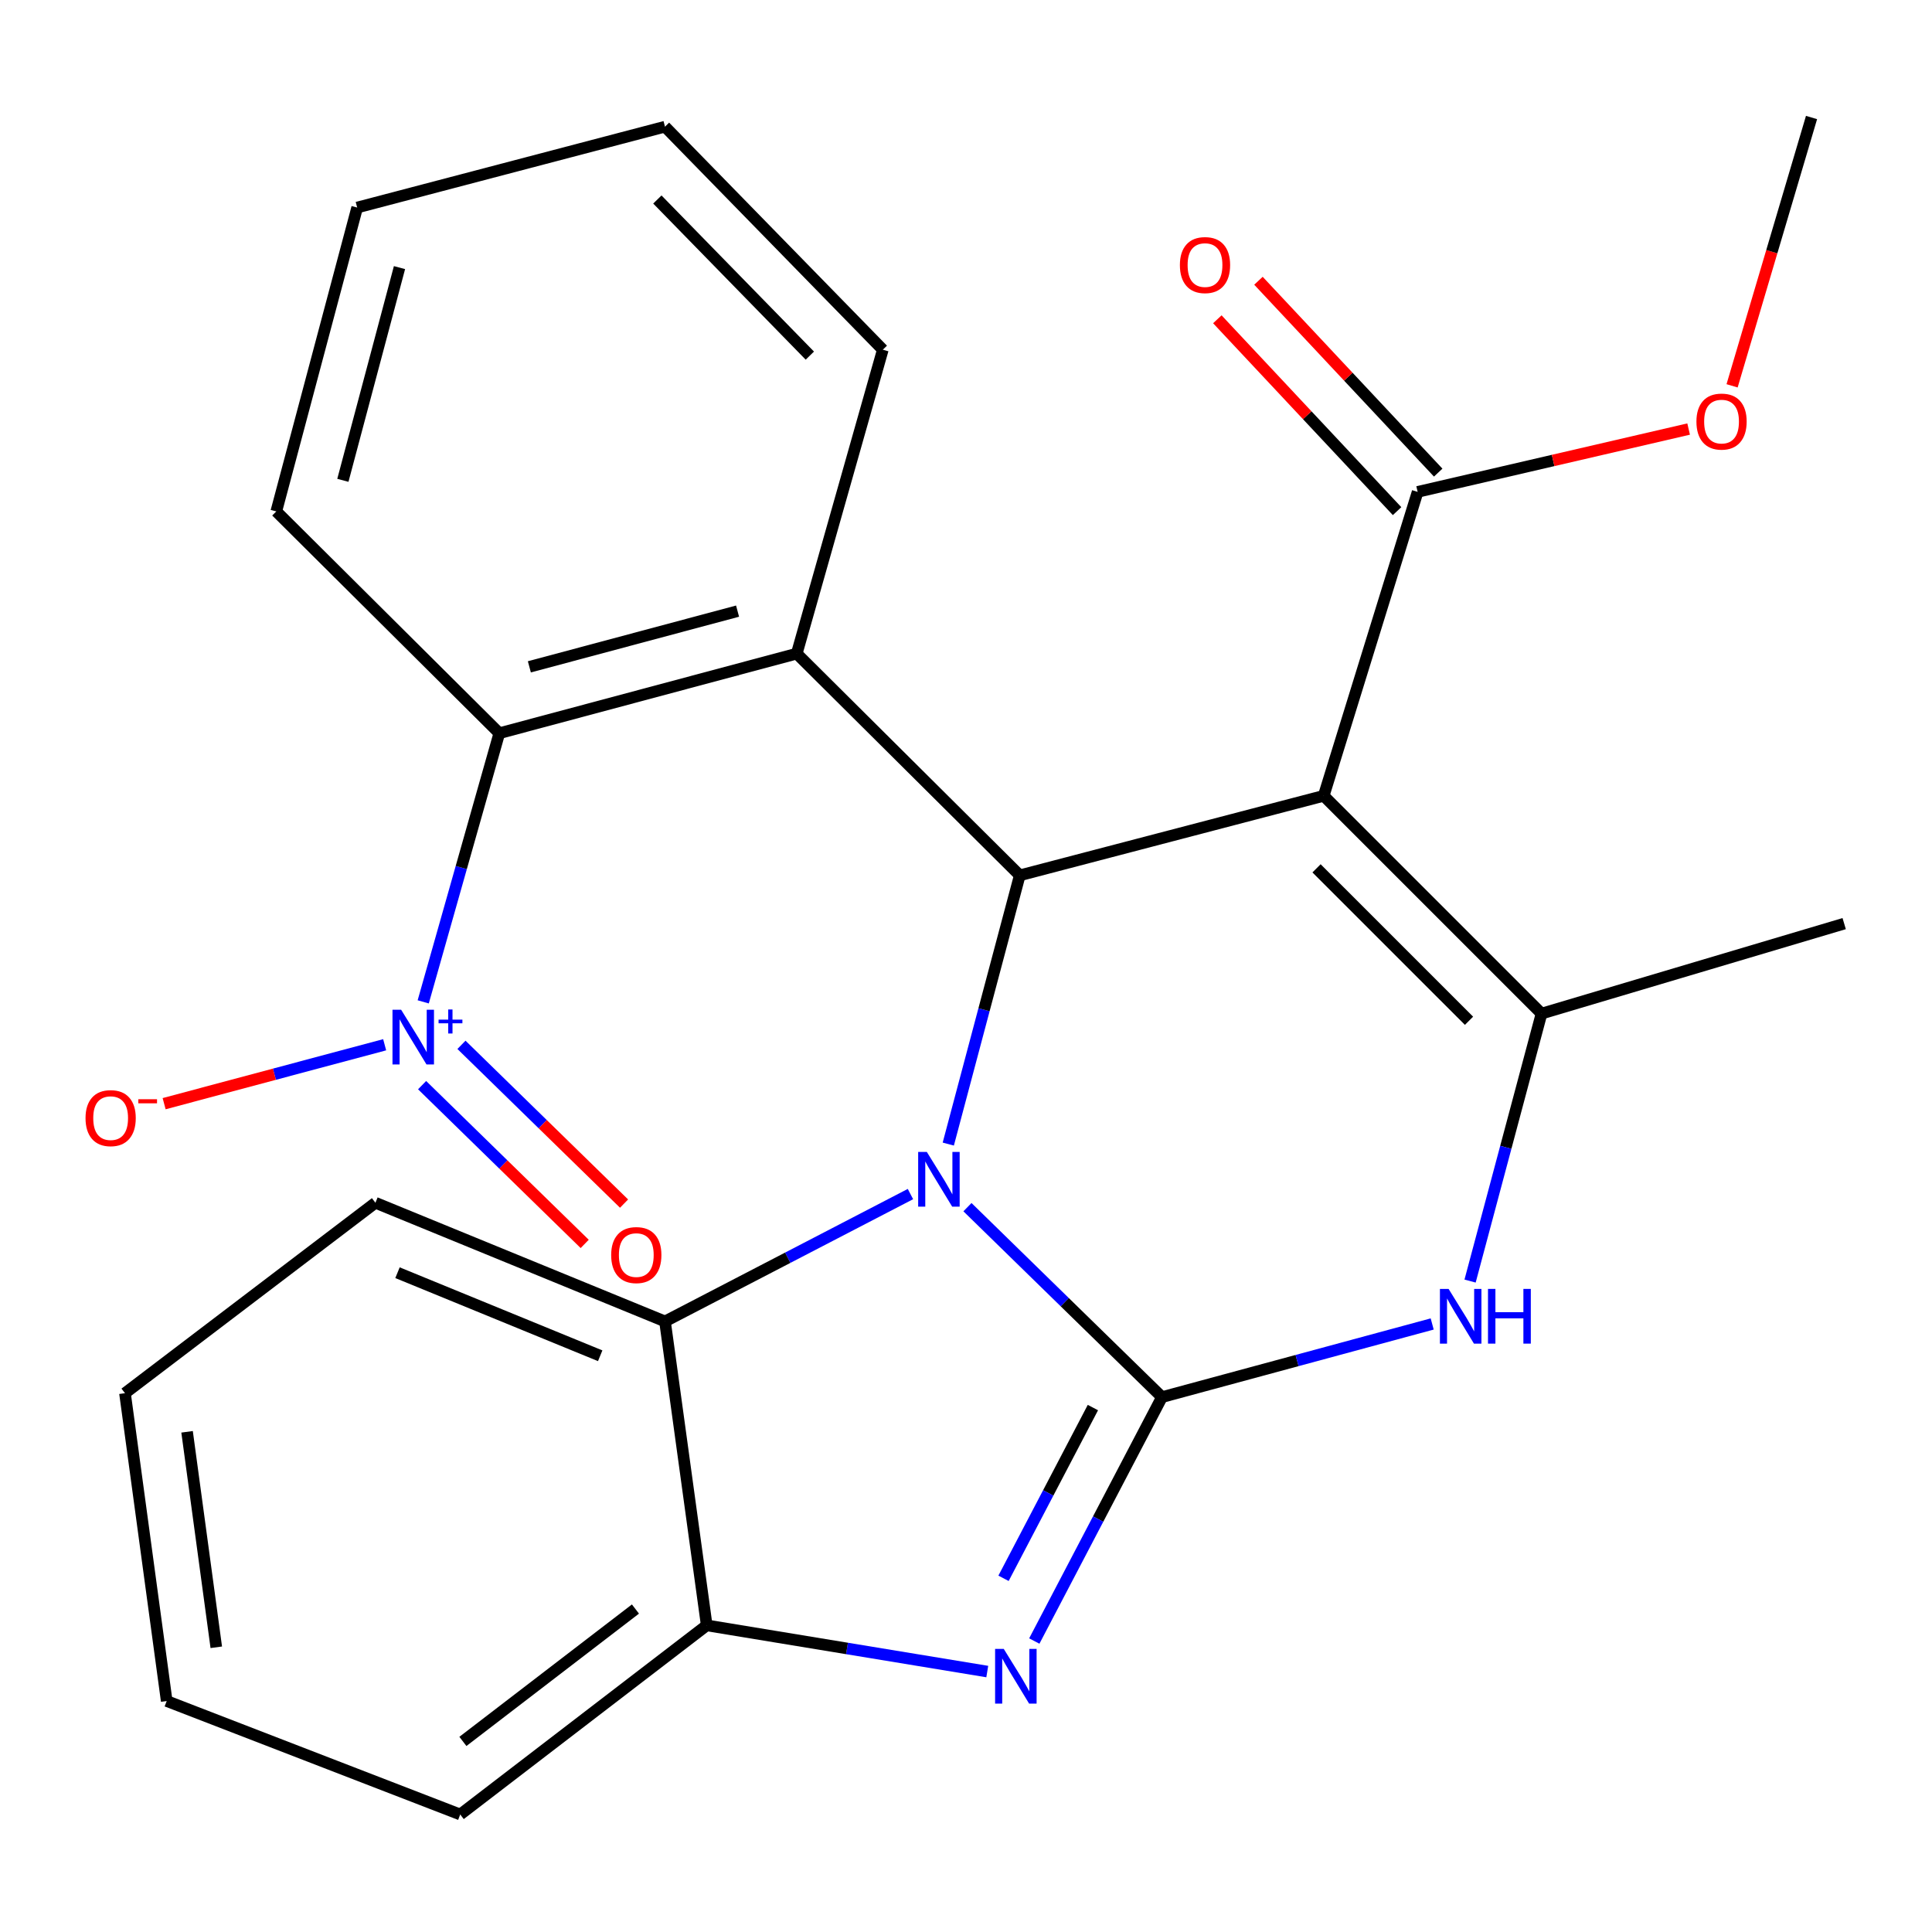 <?xml version='1.0' encoding='iso-8859-1'?>
<svg version='1.1' baseProfile='full'
              xmlns='http://www.w3.org/2000/svg'
                      xmlns:rdkit='http://www.rdkit.org/xml'
                      xmlns:xlink='http://www.w3.org/1999/xlink'
                  xml:space='preserve'
width='1000px' height='1000px' viewBox='0 0 1000 1000'>
<!-- END OF HEADER -->
<rect style='opacity:1.0;fill:#FFFFFF;stroke:none' width='1000' height='1000' x='0' y='0'> </rect>
<path class='bond-0' d='M 601.432,723.144 L 551.093,673.985' style='fill:none;fill-rule:evenodd;stroke:#000000;stroke-width:6px;stroke-linecap:butt;stroke-linejoin:miter;stroke-opacity:1' />
<path class='bond-0' d='M 551.093,673.985 L 500.754,624.825' style='fill:none;fill-rule:evenodd;stroke:#0000FF;stroke-width:6px;stroke-linecap:butt;stroke-linejoin:miter;stroke-opacity:1' />
<path class='bond-3' d='M 601.432,723.144 L 568.391,786.268' style='fill:none;fill-rule:evenodd;stroke:#000000;stroke-width:6px;stroke-linecap:butt;stroke-linejoin:miter;stroke-opacity:1' />
<path class='bond-3' d='M 568.391,786.268 L 535.35,849.393' style='fill:none;fill-rule:evenodd;stroke:#0000FF;stroke-width:6px;stroke-linecap:butt;stroke-linejoin:miter;stroke-opacity:1' />
<path class='bond-3' d='M 565.683,728.557 L 542.554,772.744' style='fill:none;fill-rule:evenodd;stroke:#000000;stroke-width:6px;stroke-linecap:butt;stroke-linejoin:miter;stroke-opacity:1' />
<path class='bond-3' d='M 542.554,772.744 L 519.425,816.931' style='fill:none;fill-rule:evenodd;stroke:#0000FF;stroke-width:6px;stroke-linecap:butt;stroke-linejoin:miter;stroke-opacity:1' />
<path class='bond-5' d='M 601.432,723.144 L 671.366,704.215' style='fill:none;fill-rule:evenodd;stroke:#000000;stroke-width:6px;stroke-linecap:butt;stroke-linejoin:miter;stroke-opacity:1' />
<path class='bond-5' d='M 671.366,704.215 L 741.3,685.286' style='fill:none;fill-rule:evenodd;stroke:#0000FF;stroke-width:6px;stroke-linecap:butt;stroke-linejoin:miter;stroke-opacity:1' />
<path class='bond-2' d='M 490.83,592.168 L 509.329,522.624' style='fill:none;fill-rule:evenodd;stroke:#0000FF;stroke-width:6px;stroke-linecap:butt;stroke-linejoin:miter;stroke-opacity:1' />
<path class='bond-2' d='M 509.329,522.624 L 527.829,453.08' style='fill:none;fill-rule:evenodd;stroke:#000000;stroke-width:6px;stroke-linecap:butt;stroke-linejoin:miter;stroke-opacity:1' />
<path class='bond-8' d='M 471.247,618.043 L 407.724,651.006' style='fill:none;fill-rule:evenodd;stroke:#0000FF;stroke-width:6px;stroke-linecap:butt;stroke-linejoin:miter;stroke-opacity:1' />
<path class='bond-8' d='M 407.724,651.006 L 344.2,683.969' style='fill:none;fill-rule:evenodd;stroke:#000000;stroke-width:6px;stroke-linecap:butt;stroke-linejoin:miter;stroke-opacity:1' />
<path class='bond-1' d='M 685.146,411.912 L 797.893,524.643' style='fill:none;fill-rule:evenodd;stroke:#000000;stroke-width:6px;stroke-linecap:butt;stroke-linejoin:miter;stroke-opacity:1' />
<path class='bond-1' d='M 681.438,449.444 L 760.361,528.356' style='fill:none;fill-rule:evenodd;stroke:#000000;stroke-width:6px;stroke-linecap:butt;stroke-linejoin:miter;stroke-opacity:1' />
<path class='bond-11' d='M 685.146,411.912 L 733.767,254.595' style='fill:none;fill-rule:evenodd;stroke:#000000;stroke-width:6px;stroke-linecap:butt;stroke-linejoin:miter;stroke-opacity:1' />
<path class='bond-27' d='M 685.146,411.912 L 527.829,453.08' style='fill:none;fill-rule:evenodd;stroke:#000000;stroke-width:6px;stroke-linecap:butt;stroke-linejoin:miter;stroke-opacity:1' />
<path class='bond-6' d='M 527.829,453.08 L 412.393,338.308' style='fill:none;fill-rule:evenodd;stroke:#000000;stroke-width:6px;stroke-linecap:butt;stroke-linejoin:miter;stroke-opacity:1' />
<path class='bond-10' d='M 511.01,865.194 L 438.403,853.24' style='fill:none;fill-rule:evenodd;stroke:#0000FF;stroke-width:6px;stroke-linecap:butt;stroke-linejoin:miter;stroke-opacity:1' />
<path class='bond-10' d='M 438.403,853.24 L 365.797,841.286' style='fill:none;fill-rule:evenodd;stroke:#000000;stroke-width:6px;stroke-linecap:butt;stroke-linejoin:miter;stroke-opacity:1' />
<path class='bond-4' d='M 797.893,524.643 L 779.401,593.862' style='fill:none;fill-rule:evenodd;stroke:#000000;stroke-width:6px;stroke-linecap:butt;stroke-linejoin:miter;stroke-opacity:1' />
<path class='bond-4' d='M 779.401,593.862 L 760.91,663.082' style='fill:none;fill-rule:evenodd;stroke:#0000FF;stroke-width:6px;stroke-linecap:butt;stroke-linejoin:miter;stroke-opacity:1' />
<path class='bond-17' d='M 797.893,524.643 L 954.545,478.063' style='fill:none;fill-rule:evenodd;stroke:#000000;stroke-width:6px;stroke-linecap:butt;stroke-linejoin:miter;stroke-opacity:1' />
<path class='bond-9' d='M 412.393,338.308 L 258.446,379.509' style='fill:none;fill-rule:evenodd;stroke:#000000;stroke-width:6px;stroke-linecap:butt;stroke-linejoin:miter;stroke-opacity:1' />
<path class='bond-9' d='M 381.761,316.317 L 273.998,345.158' style='fill:none;fill-rule:evenodd;stroke:#000000;stroke-width:6px;stroke-linecap:butt;stroke-linejoin:miter;stroke-opacity:1' />
<path class='bond-15' d='M 412.393,338.308 L 456.947,181.008' style='fill:none;fill-rule:evenodd;stroke:#000000;stroke-width:6px;stroke-linecap:butt;stroke-linejoin:miter;stroke-opacity:1' />
<path class='bond-7' d='M 219.06,518.563 L 238.753,449.036' style='fill:none;fill-rule:evenodd;stroke:#0000FF;stroke-width:6px;stroke-linecap:butt;stroke-linejoin:miter;stroke-opacity:1' />
<path class='bond-7' d='M 238.753,449.036 L 258.446,379.509' style='fill:none;fill-rule:evenodd;stroke:#000000;stroke-width:6px;stroke-linecap:butt;stroke-linejoin:miter;stroke-opacity:1' />
<path class='bond-12' d='M 199.098,540.763 L 142.024,556.013' style='fill:none;fill-rule:evenodd;stroke:#0000FF;stroke-width:6px;stroke-linecap:butt;stroke-linejoin:miter;stroke-opacity:1' />
<path class='bond-12' d='M 142.024,556.013 L 84.95,571.263' style='fill:none;fill-rule:evenodd;stroke:#FF0000;stroke-width:6px;stroke-linecap:butt;stroke-linejoin:miter;stroke-opacity:1' />
<path class='bond-13' d='M 218.478,561.669 L 260.559,602.757' style='fill:none;fill-rule:evenodd;stroke:#0000FF;stroke-width:6px;stroke-linecap:butt;stroke-linejoin:miter;stroke-opacity:1' />
<path class='bond-13' d='M 260.559,602.757 L 302.639,643.845' style='fill:none;fill-rule:evenodd;stroke:#FF0000;stroke-width:6px;stroke-linecap:butt;stroke-linejoin:miter;stroke-opacity:1' />
<path class='bond-13' d='M 238.852,540.803 L 280.932,581.891' style='fill:none;fill-rule:evenodd;stroke:#0000FF;stroke-width:6px;stroke-linecap:butt;stroke-linejoin:miter;stroke-opacity:1' />
<path class='bond-13' d='M 280.932,581.891 L 323.013,622.979' style='fill:none;fill-rule:evenodd;stroke:#FF0000;stroke-width:6px;stroke-linecap:butt;stroke-linejoin:miter;stroke-opacity:1' />
<path class='bond-18' d='M 344.2,683.969 L 194.32,622.549' style='fill:none;fill-rule:evenodd;stroke:#000000;stroke-width:6px;stroke-linecap:butt;stroke-linejoin:miter;stroke-opacity:1' />
<path class='bond-18' d='M 310.66,701.741 L 205.744,658.746' style='fill:none;fill-rule:evenodd;stroke:#000000;stroke-width:6px;stroke-linecap:butt;stroke-linejoin:miter;stroke-opacity:1' />
<path class='bond-26' d='M 344.2,683.969 L 365.797,841.286' style='fill:none;fill-rule:evenodd;stroke:#000000;stroke-width:6px;stroke-linecap:butt;stroke-linejoin:miter;stroke-opacity:1' />
<path class='bond-19' d='M 258.446,379.509 L 143.009,264.705' style='fill:none;fill-rule:evenodd;stroke:#000000;stroke-width:6px;stroke-linecap:butt;stroke-linejoin:miter;stroke-opacity:1' />
<path class='bond-20' d='M 365.797,841.286 L 238.21,939.176' style='fill:none;fill-rule:evenodd;stroke:#000000;stroke-width:6px;stroke-linecap:butt;stroke-linejoin:miter;stroke-opacity:1' />
<path class='bond-20' d='M 328.907,832.832 L 239.596,901.355' style='fill:none;fill-rule:evenodd;stroke:#000000;stroke-width:6px;stroke-linecap:butt;stroke-linejoin:miter;stroke-opacity:1' />
<path class='bond-14' d='M 744.408,244.626 L 697.892,194.973' style='fill:none;fill-rule:evenodd;stroke:#000000;stroke-width:6px;stroke-linecap:butt;stroke-linejoin:miter;stroke-opacity:1' />
<path class='bond-14' d='M 697.892,194.973 L 651.375,145.321' style='fill:none;fill-rule:evenodd;stroke:#FF0000;stroke-width:6px;stroke-linecap:butt;stroke-linejoin:miter;stroke-opacity:1' />
<path class='bond-14' d='M 723.126,264.564 L 676.609,214.911' style='fill:none;fill-rule:evenodd;stroke:#000000;stroke-width:6px;stroke-linecap:butt;stroke-linejoin:miter;stroke-opacity:1' />
<path class='bond-14' d='M 676.609,214.911 L 630.093,165.259' style='fill:none;fill-rule:evenodd;stroke:#FF0000;stroke-width:6px;stroke-linecap:butt;stroke-linejoin:miter;stroke-opacity:1' />
<path class='bond-16' d='M 733.767,254.595 L 803.899,238.335' style='fill:none;fill-rule:evenodd;stroke:#000000;stroke-width:6px;stroke-linecap:butt;stroke-linejoin:miter;stroke-opacity:1' />
<path class='bond-16' d='M 803.899,238.335 L 874.031,222.075' style='fill:none;fill-rule:evenodd;stroke:#FF0000;stroke-width:6px;stroke-linecap:butt;stroke-linejoin:miter;stroke-opacity:1' />
<path class='bond-22' d='M 456.947,181.008 L 344.2,65.571' style='fill:none;fill-rule:evenodd;stroke:#000000;stroke-width:6px;stroke-linecap:butt;stroke-linejoin:miter;stroke-opacity:1' />
<path class='bond-22' d='M 419.172,184.069 L 340.25,103.264' style='fill:none;fill-rule:evenodd;stroke:#000000;stroke-width:6px;stroke-linecap:butt;stroke-linejoin:miter;stroke-opacity:1' />
<path class='bond-21' d='M 896.523,199.704 L 917.085,130.264' style='fill:none;fill-rule:evenodd;stroke:#FF0000;stroke-width:6px;stroke-linecap:butt;stroke-linejoin:miter;stroke-opacity:1' />
<path class='bond-21' d='M 917.085,130.264 L 937.647,60.824' style='fill:none;fill-rule:evenodd;stroke:#000000;stroke-width:6px;stroke-linecap:butt;stroke-linejoin:miter;stroke-opacity:1' />
<path class='bond-23' d='M 194.32,622.549 L 64.691,721.119' style='fill:none;fill-rule:evenodd;stroke:#000000;stroke-width:6px;stroke-linecap:butt;stroke-linejoin:miter;stroke-opacity:1' />
<path class='bond-29' d='M 143.009,264.705 L 184.874,107.42' style='fill:none;fill-rule:evenodd;stroke:#000000;stroke-width:6px;stroke-linecap:butt;stroke-linejoin:miter;stroke-opacity:1' />
<path class='bond-29' d='M 177.471,248.613 L 206.776,138.514' style='fill:none;fill-rule:evenodd;stroke:#000000;stroke-width:6px;stroke-linecap:butt;stroke-linejoin:miter;stroke-opacity:1' />
<path class='bond-25' d='M 238.21,939.176 L 86.288,880.445' style='fill:none;fill-rule:evenodd;stroke:#000000;stroke-width:6px;stroke-linecap:butt;stroke-linejoin:miter;stroke-opacity:1' />
<path class='bond-24' d='M 344.2,65.571 L 184.874,107.42' style='fill:none;fill-rule:evenodd;stroke:#000000;stroke-width:6px;stroke-linecap:butt;stroke-linejoin:miter;stroke-opacity:1' />
<path class='bond-28' d='M 64.691,721.119 L 86.288,880.445' style='fill:none;fill-rule:evenodd;stroke:#000000;stroke-width:6px;stroke-linecap:butt;stroke-linejoin:miter;stroke-opacity:1' />
<path class='bond-28' d='M 96.829,741.101 L 111.947,852.629' style='fill:none;fill-rule:evenodd;stroke:#000000;stroke-width:6px;stroke-linecap:butt;stroke-linejoin:miter;stroke-opacity:1' />
<path  class='atom-1' d='M 479.72 596.237
L 489 611.237
Q 489.92 612.717, 491.4 615.397
Q 492.88 618.077, 492.96 618.237
L 492.96 596.237
L 496.72 596.237
L 496.72 624.557
L 492.84 624.557
L 482.88 608.157
Q 481.72 606.237, 480.48 604.037
Q 479.28 601.837, 478.92 601.157
L 478.92 624.557
L 475.24 624.557
L 475.24 596.237
L 479.72 596.237
' fill='#0000FF'/>
<path  class='atom-4' d='M 519.544 853.47
L 528.824 868.47
Q 529.744 869.95, 531.224 872.63
Q 532.704 875.31, 532.784 875.47
L 532.784 853.47
L 536.544 853.47
L 536.544 881.79
L 532.664 881.79
L 522.704 865.39
Q 521.544 863.47, 520.304 861.27
Q 519.104 859.07, 518.744 858.39
L 518.744 881.79
L 515.064 881.79
L 515.064 853.47
L 519.544 853.47
' fill='#0000FF'/>
<path  class='atom-6' d='M 749.784 667.135
L 759.064 682.135
Q 759.984 683.615, 761.464 686.295
Q 762.944 688.975, 763.024 689.135
L 763.024 667.135
L 766.784 667.135
L 766.784 695.455
L 762.904 695.455
L 752.944 679.055
Q 751.784 677.135, 750.544 674.935
Q 749.344 672.735, 748.984 672.055
L 748.984 695.455
L 745.304 695.455
L 745.304 667.135
L 749.784 667.135
' fill='#0000FF'/>
<path  class='atom-6' d='M 770.184 667.135
L 774.024 667.135
L 774.024 679.175
L 788.504 679.175
L 788.504 667.135
L 792.344 667.135
L 792.344 695.455
L 788.504 695.455
L 788.504 682.375
L 774.024 682.375
L 774.024 695.455
L 770.184 695.455
L 770.184 667.135
' fill='#0000FF'/>
<path  class='atom-8' d='M 207.631 522.65
L 216.911 537.65
Q 217.831 539.13, 219.311 541.81
Q 220.791 544.49, 220.871 544.65
L 220.871 522.65
L 224.631 522.65
L 224.631 550.97
L 220.751 550.97
L 210.791 534.57
Q 209.631 532.65, 208.391 530.45
Q 207.191 528.25, 206.831 527.57
L 206.831 550.97
L 203.151 550.97
L 203.151 522.65
L 207.631 522.65
' fill='#0000FF'/>
<path  class='atom-8' d='M 227.007 527.755
L 231.997 527.755
L 231.997 522.501
L 234.214 522.501
L 234.214 527.755
L 239.336 527.755
L 239.336 529.656
L 234.214 529.656
L 234.214 534.936
L 231.997 534.936
L 231.997 529.656
L 227.007 529.656
L 227.007 527.755
' fill='#0000FF'/>
<path  class='atom-13' d='M 44.271 578.739
Q 44.271 571.939, 47.631 568.139
Q 50.991 564.339, 57.271 564.339
Q 63.551 564.339, 66.911 568.139
Q 70.271 571.939, 70.271 578.739
Q 70.271 585.619, 66.871 589.539
Q 63.471 593.419, 57.271 593.419
Q 51.031 593.419, 47.631 589.539
Q 44.271 585.659, 44.271 578.739
M 57.271 590.219
Q 61.591 590.219, 63.911 587.339
Q 66.271 584.419, 66.271 578.739
Q 66.271 573.179, 63.911 570.379
Q 61.591 567.539, 57.271 567.539
Q 52.951 567.539, 50.591 570.339
Q 48.271 573.139, 48.271 578.739
Q 48.271 584.459, 50.591 587.339
Q 52.951 590.219, 57.271 590.219
' fill='#FF0000'/>
<path  class='atom-13' d='M 71.591 568.961
L 81.28 568.961
L 81.28 571.073
L 71.591 571.073
L 71.591 568.961
' fill='#FF0000'/>
<path  class='atom-14' d='M 316.344 649.62
Q 316.344 642.82, 319.704 639.02
Q 323.064 635.22, 329.344 635.22
Q 335.624 635.22, 338.984 639.02
Q 342.344 642.82, 342.344 649.62
Q 342.344 656.5, 338.944 660.42
Q 335.544 664.3, 329.344 664.3
Q 323.104 664.3, 319.704 660.42
Q 316.344 656.54, 316.344 649.62
M 329.344 661.1
Q 333.664 661.1, 335.984 658.22
Q 338.344 655.3, 338.344 649.62
Q 338.344 644.06, 335.984 641.26
Q 333.664 638.42, 329.344 638.42
Q 325.024 638.42, 322.664 641.22
Q 320.344 644.02, 320.344 649.62
Q 320.344 655.34, 322.664 658.22
Q 325.024 661.1, 329.344 661.1
' fill='#FF0000'/>
<path  class='atom-15' d='M 610.71 137.197
Q 610.71 130.397, 614.07 126.597
Q 617.43 122.797, 623.71 122.797
Q 629.99 122.797, 633.35 126.597
Q 636.71 130.397, 636.71 137.197
Q 636.71 144.077, 633.31 147.997
Q 629.91 151.877, 623.71 151.877
Q 617.47 151.877, 614.07 147.997
Q 610.71 144.117, 610.71 137.197
M 623.71 148.677
Q 628.03 148.677, 630.35 145.797
Q 632.71 142.877, 632.71 137.197
Q 632.71 131.637, 630.35 128.837
Q 628.03 125.997, 623.71 125.997
Q 619.39 125.997, 617.03 128.797
Q 614.71 131.597, 614.71 137.197
Q 614.71 142.917, 617.03 145.797
Q 619.39 148.677, 623.71 148.677
' fill='#FF0000'/>
<path  class='atom-17' d='M 878.068 218.205
Q 878.068 211.405, 881.428 207.605
Q 884.788 203.805, 891.068 203.805
Q 897.348 203.805, 900.708 207.605
Q 904.068 211.405, 904.068 218.205
Q 904.068 225.085, 900.668 229.005
Q 897.268 232.885, 891.068 232.885
Q 884.828 232.885, 881.428 229.005
Q 878.068 225.125, 878.068 218.205
M 891.068 229.685
Q 895.388 229.685, 897.708 226.805
Q 900.068 223.885, 900.068 218.205
Q 900.068 212.645, 897.708 209.845
Q 895.388 207.005, 891.068 207.005
Q 886.748 207.005, 884.388 209.805
Q 882.068 212.605, 882.068 218.205
Q 882.068 223.925, 884.388 226.805
Q 886.748 229.685, 891.068 229.685
' fill='#FF0000'/>
</svg>

